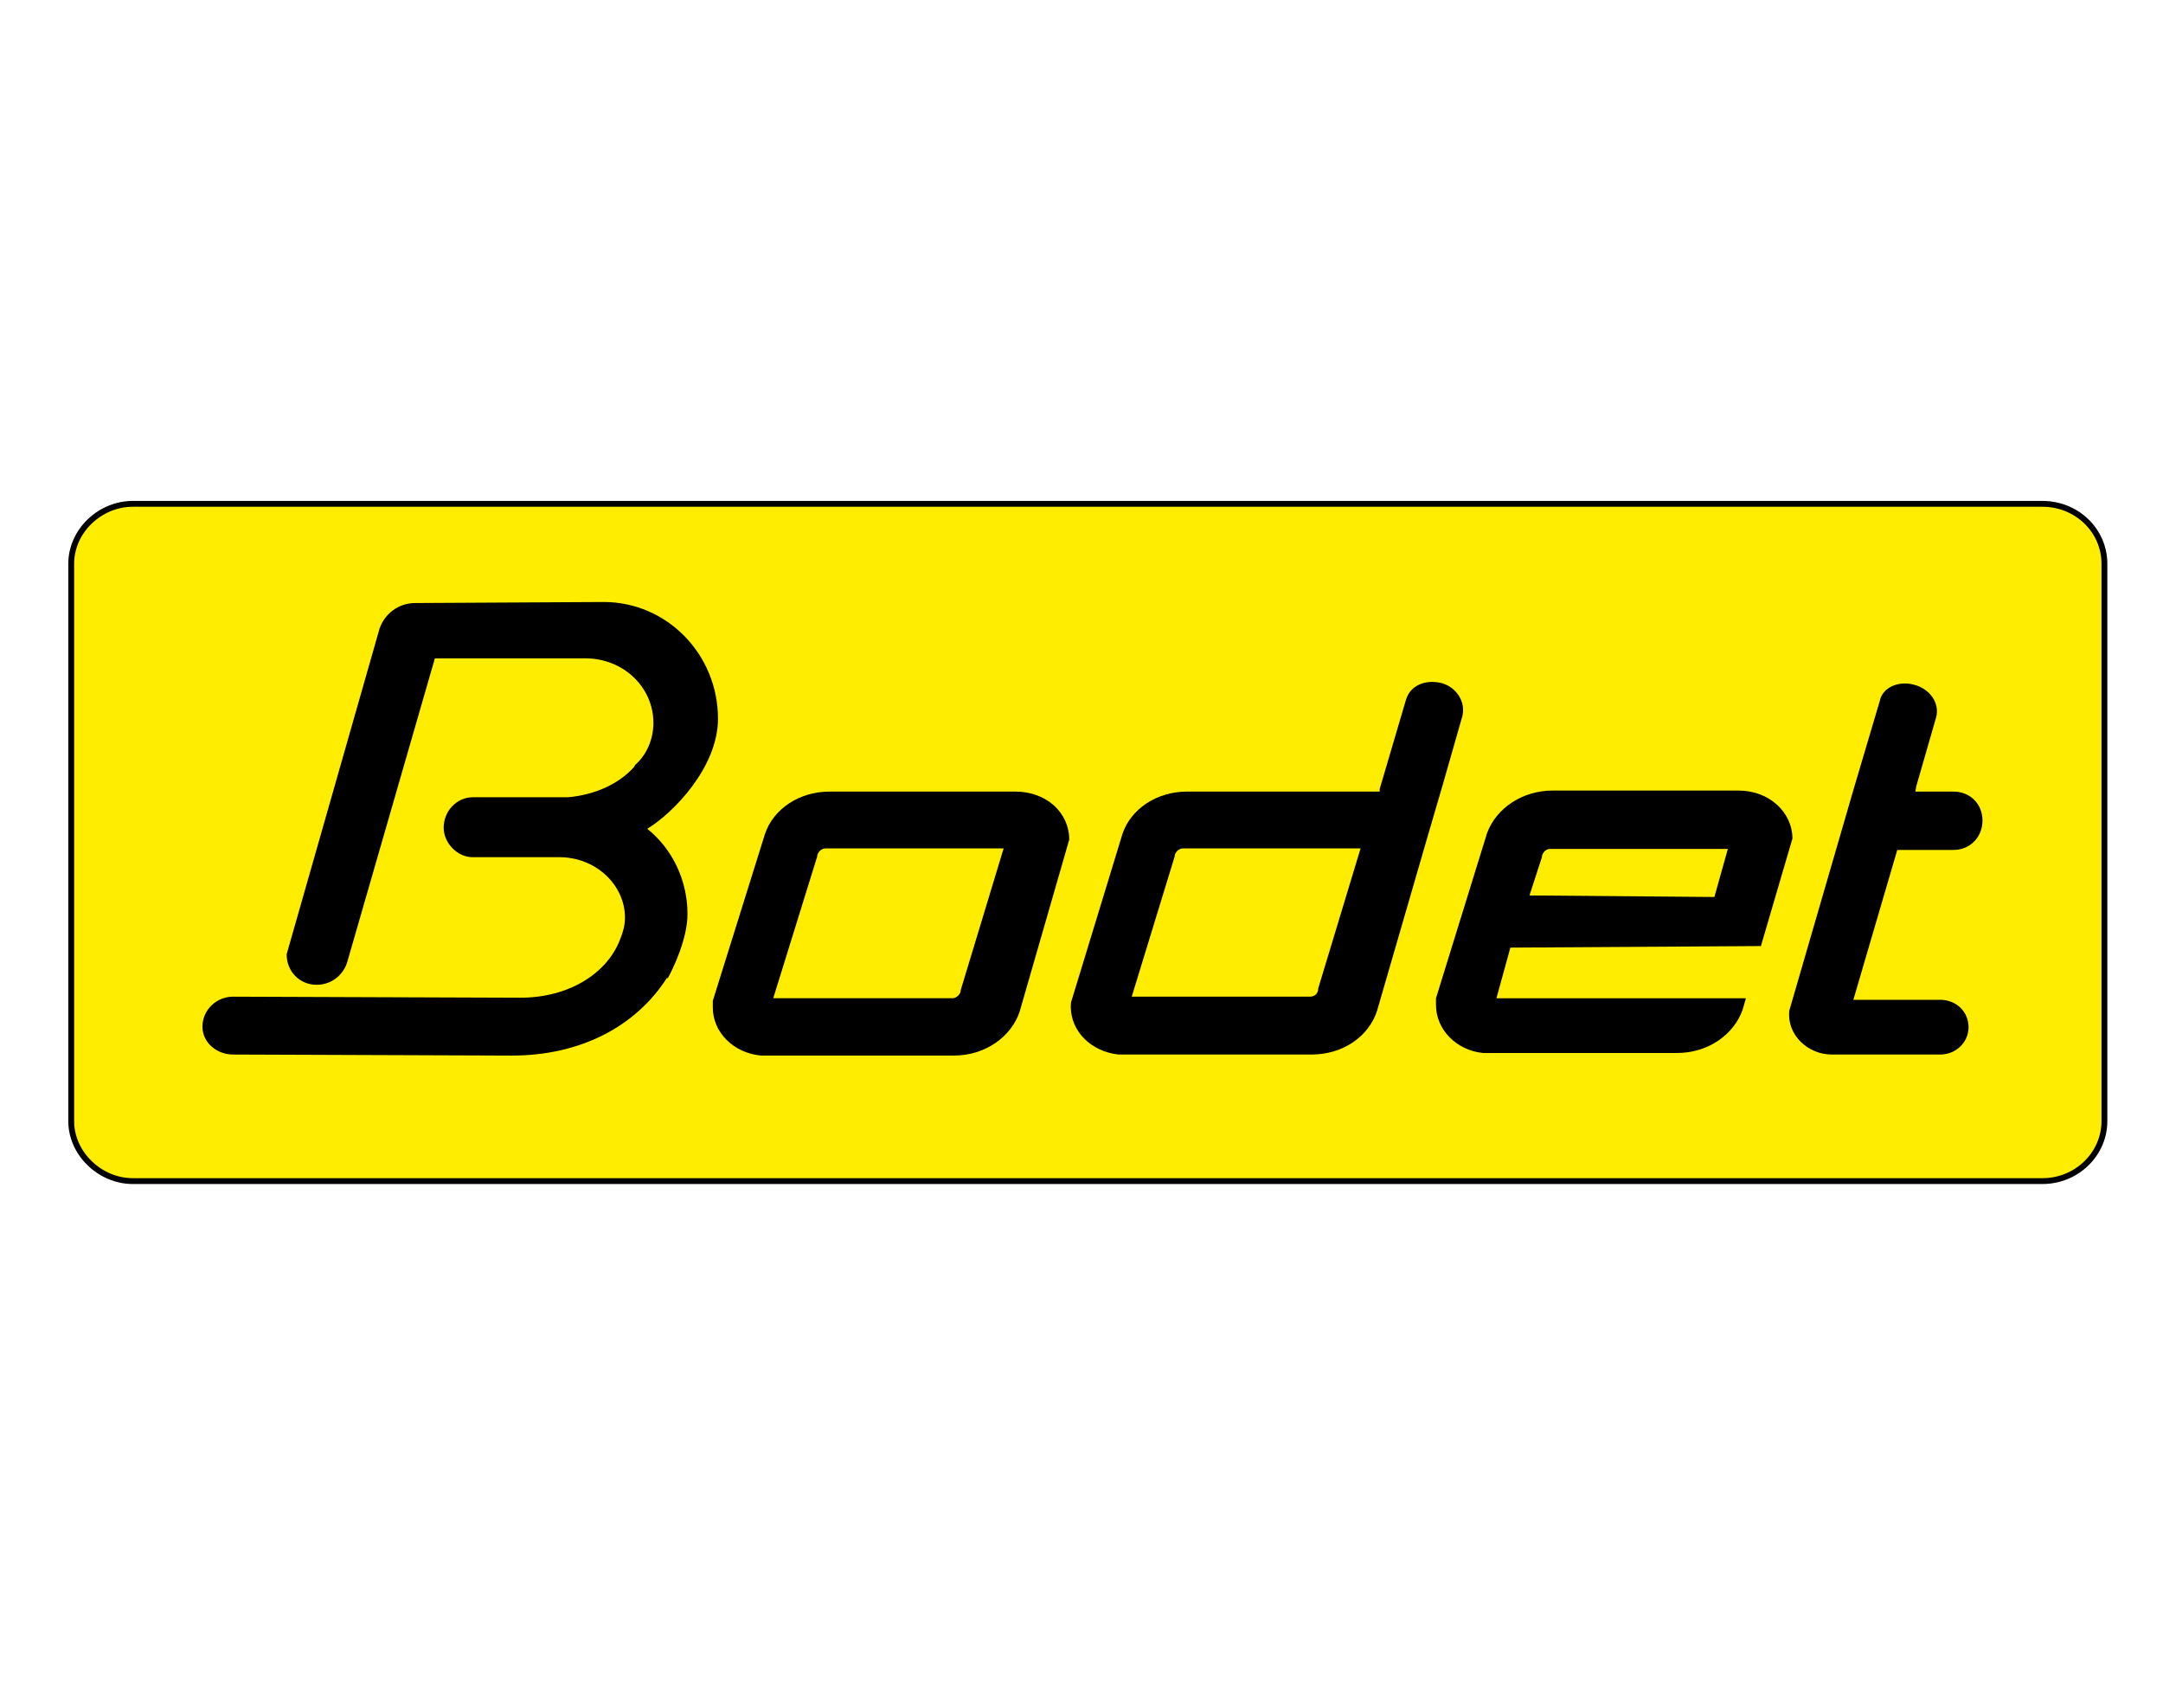 <?xml version="1.0" encoding="UTF-8"?>
<svg xmlns="http://www.w3.org/2000/svg" width="95" height="75" viewBox="0 0 95 75" fill="none">
  <g clip-path="url(#clip0_64_12)">
    <path fill-rule="evenodd" clip-rule="evenodd" d="M92.427 49.239C92.427 50.669 91.224 51.871 89.704 51.871H5.828C4.399 51.871 3.128 50.669 3.128 49.239V24.76C3.128 23.308 4.399 22.128 5.828 22.128H89.704C91.224 22.128 92.427 23.308 92.427 24.76V49.239Z" fill="#FFED00"></path>
    <path d="M92.427 49.239C92.427 50.669 91.224 51.871 89.704 51.871H5.828C4.399 51.871 3.128 50.669 3.128 49.239V24.76C3.128 23.308 4.399 22.128 5.828 22.128H89.704C91.224 22.128 92.427 23.308 92.427 24.76V49.239Z" stroke="black" stroke-width="0.257"></path>
    <path fill-rule="evenodd" clip-rule="evenodd" d="M27.904 33.586C28.426 33.132 28.698 32.429 28.698 31.748C28.698 30.182 27.381 28.912 25.702 28.912H19.1L15.244 42.275C15.062 42.842 14.541 43.25 13.905 43.25C13.156 43.25 12.589 42.66 12.589 41.912L16.673 27.596C16.9 26.961 17.49 26.484 18.239 26.484L26.519 26.439C29.287 26.439 31.534 28.73 31.534 31.566C31.534 33.699 29.56 35.718 28.426 36.399C29.514 37.261 30.195 38.645 30.195 40.142C30.195 41.231 29.56 42.547 29.333 42.955H29.287C27.949 45.042 25.544 46.359 22.481 46.359L10.23 46.313C9.526 46.313 8.892 45.791 8.892 45.088C8.892 44.339 9.526 43.772 10.23 43.772L22.844 43.818C25.022 43.818 26.633 42.729 27.2 41.344L27.313 41.05C27.381 40.823 27.449 40.641 27.449 40.301C27.449 38.872 26.179 37.646 24.568 37.646H20.757C20.077 37.646 19.486 37.012 19.486 36.353C19.486 35.605 20.077 35.014 20.757 35.014H24.954C26.179 34.901 27.2 34.402 27.835 33.699L27.904 33.586Z" fill="black"></path>
    <path fill-rule="evenodd" clip-rule="evenodd" d="M42.197 43.477C42.197 43.658 42.015 43.84 41.834 43.84H33.961L35.889 37.624C35.889 37.443 36.072 37.261 36.253 37.261H44.08L42.197 43.477ZM44.602 34.765H36.434C35.096 34.765 33.961 35.537 33.598 36.626L31.307 43.953V44.248C31.307 45.337 32.214 46.245 33.417 46.358H41.789H41.902C43.285 46.358 44.42 45.519 44.783 44.43L46.961 36.875C46.961 35.673 45.94 34.765 44.602 34.765Z" fill="black"></path>
    <path fill-rule="evenodd" clip-rule="evenodd" d="M57.897 43.409C57.897 43.659 57.715 43.772 57.533 43.772H49.706L51.589 37.624C51.589 37.442 51.771 37.261 51.953 37.261H59.757L57.897 43.409ZM63.319 30.001C62.593 29.819 61.935 30.114 61.753 30.727L60.596 34.652V34.765H60.301H52.133C50.795 34.765 49.661 35.537 49.298 36.626L47.075 43.908C47.029 44.022 47.029 44.135 47.029 44.203C47.029 45.292 47.914 46.177 49.117 46.313H57.488H57.602C58.986 46.313 60.12 45.519 60.483 44.385L62.661 36.875L63.364 34.47L64.227 31.453C64.385 30.84 63.977 30.182 63.319 30.001Z" fill="black"></path>
    <path fill-rule="evenodd" clip-rule="evenodd" d="M67.72 37.647C67.72 37.465 67.901 37.284 68.06 37.284H75.888L75.297 39.394L67.175 39.326L67.72 37.647ZM77.34 41.549L78.724 36.83C78.724 35.673 77.702 34.72 76.364 34.72H68.196C66.858 34.72 65.724 35.492 65.315 36.58L63.069 43.841V44.135C63.069 45.224 63.976 46.132 65.134 46.245H73.55H73.664C75.048 46.245 76.182 45.406 76.545 44.317L76.681 43.841H65.724L66.336 41.617L77.34 41.549Z" fill="black"></path>
    <path fill-rule="evenodd" clip-rule="evenodd" d="M85.212 46.313C85.915 46.313 86.46 45.769 86.46 45.111C86.46 44.43 85.915 43.909 85.212 43.909H81.4L83.329 37.328H85.802C86.528 37.328 87.072 36.762 87.072 36.036C87.072 35.309 86.528 34.765 85.802 34.765H84.123L84.168 34.515L85.031 31.521C85.212 30.909 84.781 30.25 84.055 30.069C83.397 29.888 82.672 30.183 82.558 30.795L81.401 34.697L78.587 44.385C78.474 45.474 79.427 46.313 80.448 46.313H85.212Z" fill="black"></path>
  </g>
  <defs>
    <clipPath id="clip0_64_12">
      <rect width="89.555" height="30" fill="white" transform="translate(3 22)"></rect>
    </clipPath>
  </defs>
</svg>
